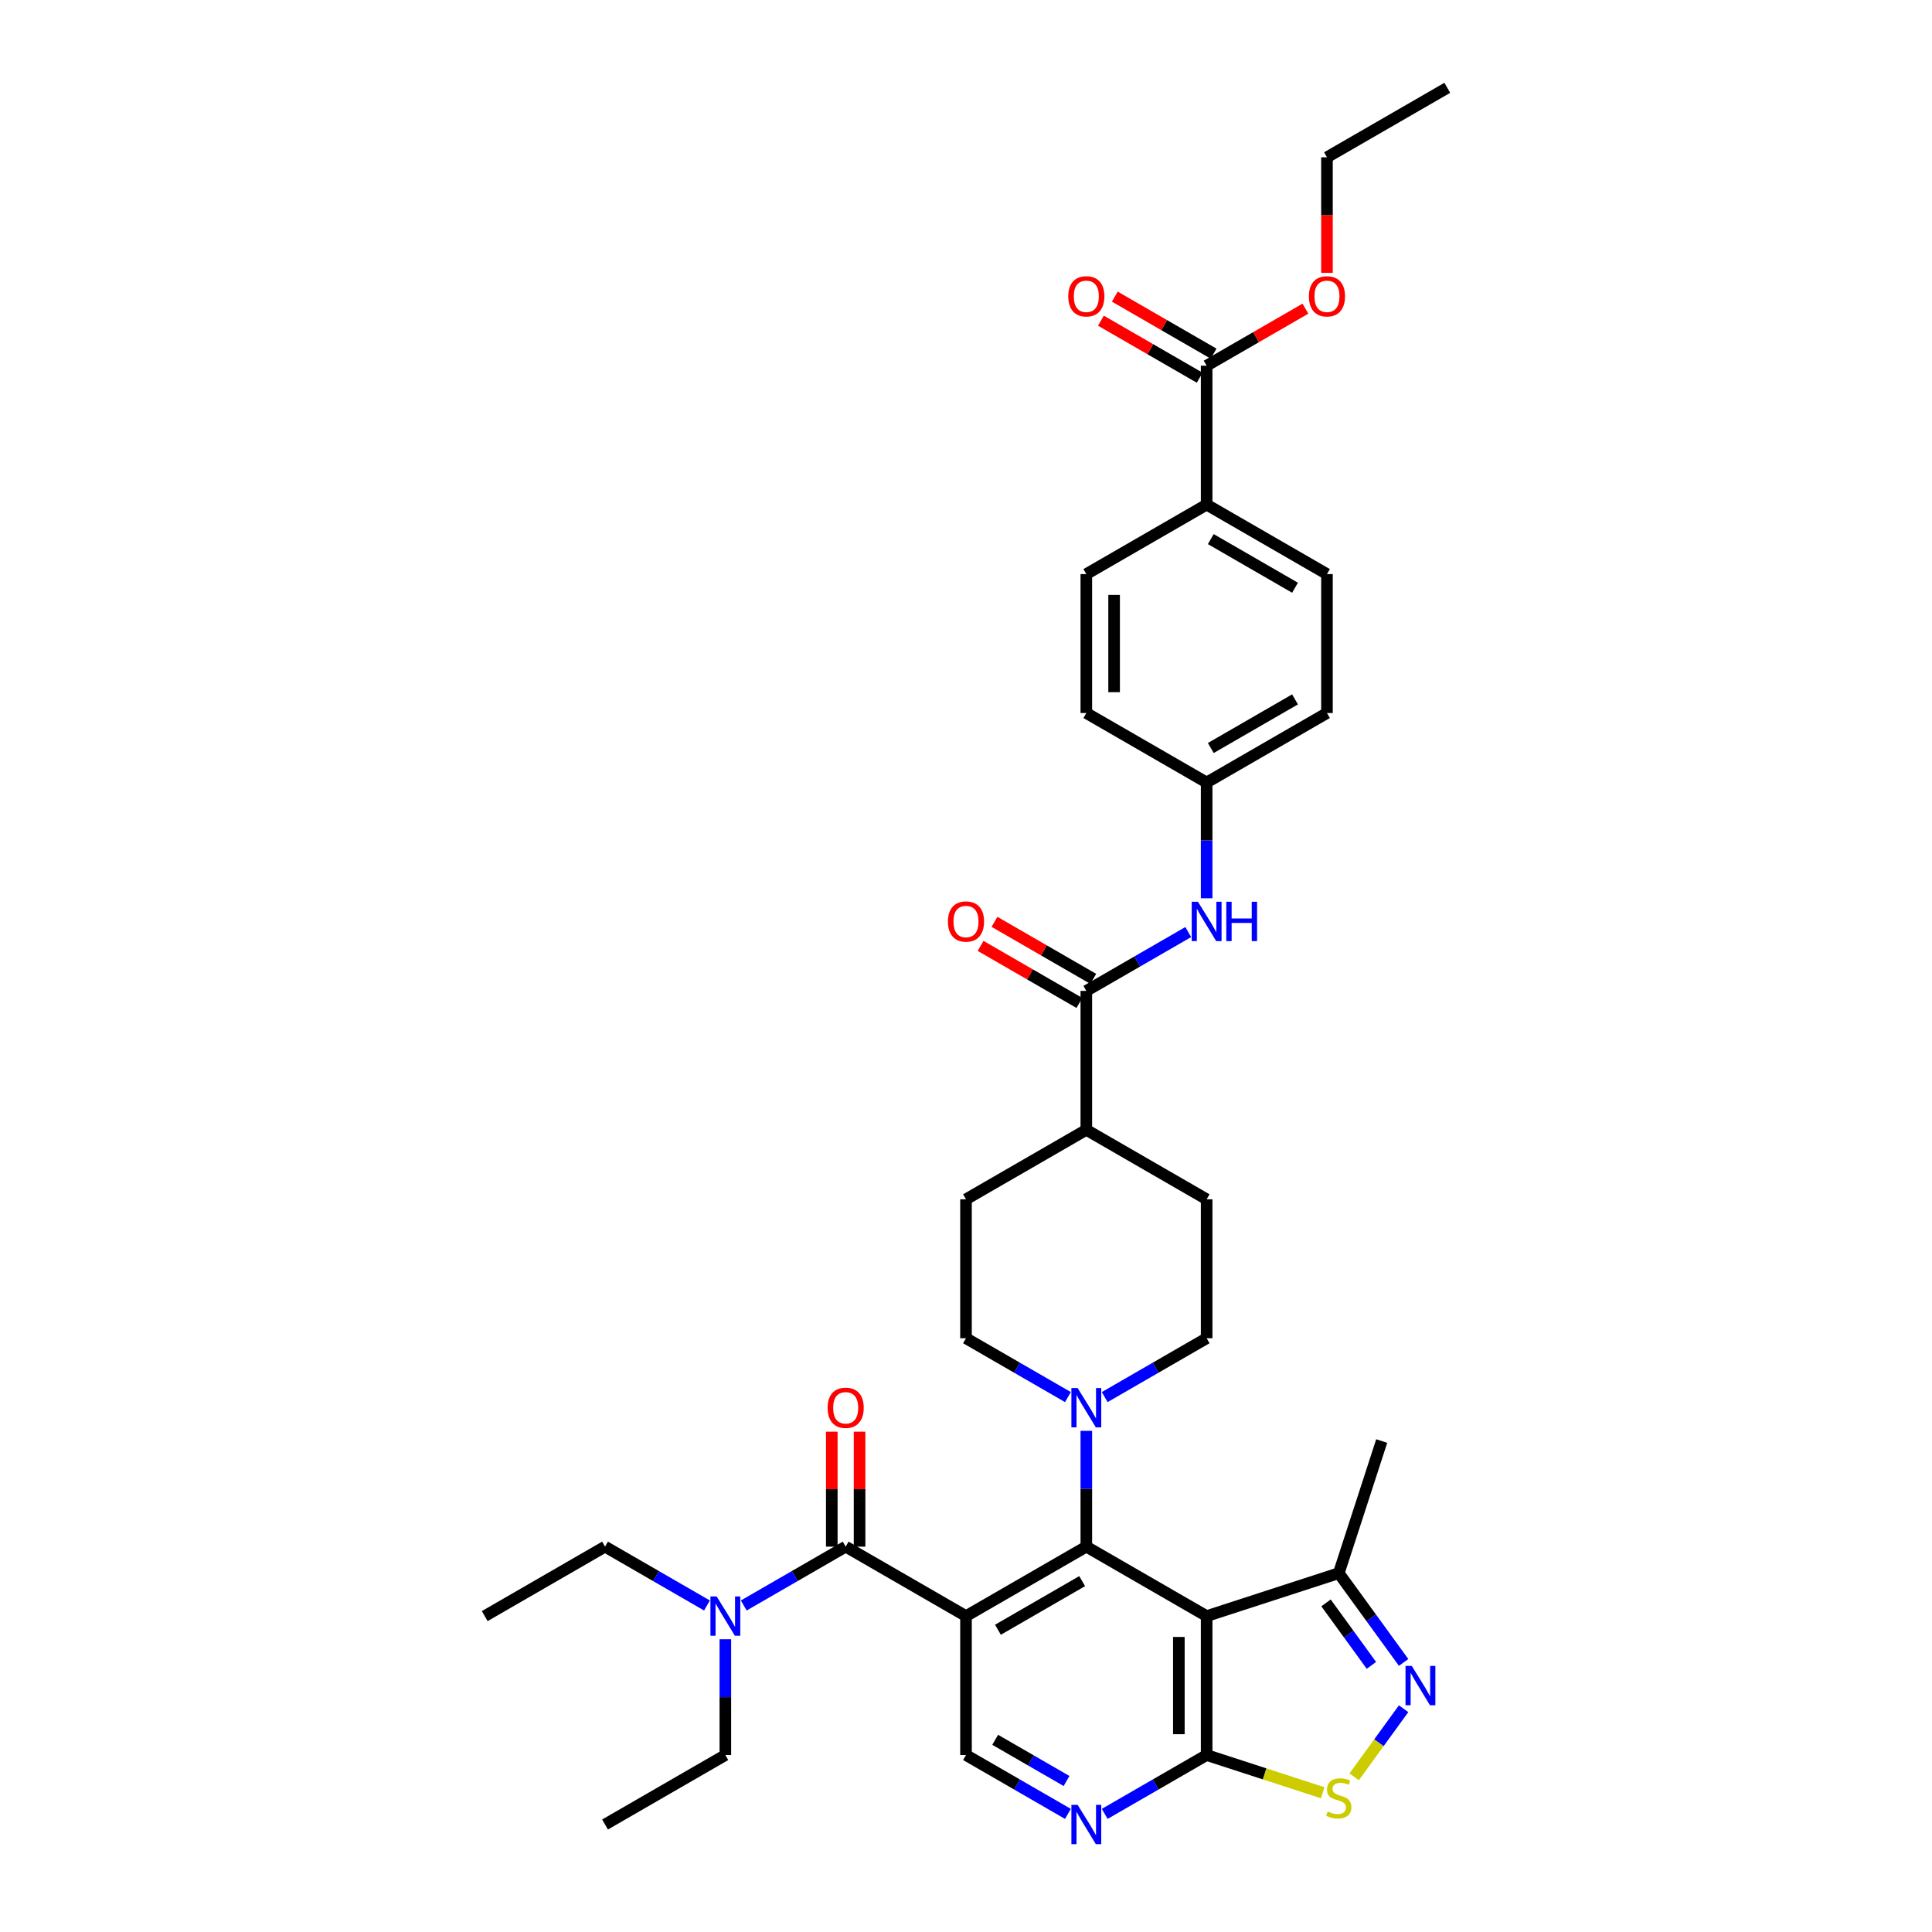<?xml version='1.0' encoding='iso-8859-1'?>
<svg version='1.1' baseProfile='full'
              xmlns='http://www.w3.org/2000/svg'
                      xmlns:rdkit='http://www.rdkit.org/xml'
                      xmlns:xlink='http://www.w3.org/1999/xlink'
                  xml:space='preserve'
width='1000px' height='1000px' viewBox='0 0 1000 1000'>
<!-- END OF HEADER -->
<rect style='opacity:1.0;fill:#FFFFFF;stroke:none' width='1000' height='1000' x='0' y='0'> </rect>
<path class='bond-0' d='M 500,836.494 L 562.278,800.537' style='fill:none;fill-rule:evenodd;stroke:#000000;stroke-width:6px;stroke-linecap:butt;stroke-linejoin:miter;stroke-opacity:1' />
<path class='bond-0' d='M 516.533,843.556 L 560.128,818.386' style='fill:none;fill-rule:evenodd;stroke:#000000;stroke-width:6px;stroke-linecap:butt;stroke-linejoin:miter;stroke-opacity:1' />
<path class='bond-2' d='M 500,836.494 L 437.722,800.537' style='fill:none;fill-rule:evenodd;stroke:#000000;stroke-width:6px;stroke-linecap:butt;stroke-linejoin:miter;stroke-opacity:1' />
<path class='bond-9' d='M 500,836.494 L 500,908.406' style='fill:none;fill-rule:evenodd;stroke:#000000;stroke-width:6px;stroke-linecap:butt;stroke-linejoin:miter;stroke-opacity:1' />
<path class='bond-1' d='M 562.278,800.537 L 624.556,836.494' style='fill:none;fill-rule:evenodd;stroke:#000000;stroke-width:6px;stroke-linecap:butt;stroke-linejoin:miter;stroke-opacity:1' />
<path class='bond-5' d='M 562.278,800.537 L 562.278,770.571' style='fill:none;fill-rule:evenodd;stroke:#000000;stroke-width:6px;stroke-linecap:butt;stroke-linejoin:miter;stroke-opacity:1' />
<path class='bond-5' d='M 562.278,770.571 L 562.278,740.605' style='fill:none;fill-rule:evenodd;stroke:#0000FF;stroke-width:6px;stroke-linecap:butt;stroke-linejoin:miter;stroke-opacity:1' />
<path class='bond-10' d='M 624.556,836.494 L 692.949,814.271' style='fill:none;fill-rule:evenodd;stroke:#000000;stroke-width:6px;stroke-linecap:butt;stroke-linejoin:miter;stroke-opacity:1' />
<path class='bond-36' d='M 624.556,836.494 L 624.556,908.406' style='fill:none;fill-rule:evenodd;stroke:#000000;stroke-width:6px;stroke-linecap:butt;stroke-linejoin:miter;stroke-opacity:1' />
<path class='bond-36' d='M 610.174,847.281 L 610.174,897.619' style='fill:none;fill-rule:evenodd;stroke:#000000;stroke-width:6px;stroke-linecap:butt;stroke-linejoin:miter;stroke-opacity:1' />
<path class='bond-13' d='M 437.722,800.537 L 411.343,815.767' style='fill:none;fill-rule:evenodd;stroke:#000000;stroke-width:6px;stroke-linecap:butt;stroke-linejoin:miter;stroke-opacity:1' />
<path class='bond-13' d='M 411.343,815.767 L 384.965,830.997' style='fill:none;fill-rule:evenodd;stroke:#0000FF;stroke-width:6px;stroke-linecap:butt;stroke-linejoin:miter;stroke-opacity:1' />
<path class='bond-16' d='M 444.913,800.537 L 444.913,770.787' style='fill:none;fill-rule:evenodd;stroke:#000000;stroke-width:6px;stroke-linecap:butt;stroke-linejoin:miter;stroke-opacity:1' />
<path class='bond-16' d='M 444.913,770.787 L 444.913,741.037' style='fill:none;fill-rule:evenodd;stroke:#FF0000;stroke-width:6px;stroke-linecap:butt;stroke-linejoin:miter;stroke-opacity:1' />
<path class='bond-16' d='M 430.531,800.537 L 430.531,770.787' style='fill:none;fill-rule:evenodd;stroke:#000000;stroke-width:6px;stroke-linecap:butt;stroke-linejoin:miter;stroke-opacity:1' />
<path class='bond-16' d='M 430.531,770.787 L 430.531,741.037' style='fill:none;fill-rule:evenodd;stroke:#FF0000;stroke-width:6px;stroke-linecap:butt;stroke-linejoin:miter;stroke-opacity:1' />
<path class='bond-3' d='M 726.514,860.469 L 709.732,837.37' style='fill:none;fill-rule:evenodd;stroke:#0000FF;stroke-width:6px;stroke-linecap:butt;stroke-linejoin:miter;stroke-opacity:1' />
<path class='bond-3' d='M 709.732,837.37 L 692.949,814.271' style='fill:none;fill-rule:evenodd;stroke:#000000;stroke-width:6px;stroke-linecap:butt;stroke-linejoin:miter;stroke-opacity:1' />
<path class='bond-3' d='M 709.844,861.993 L 698.096,845.824' style='fill:none;fill-rule:evenodd;stroke:#0000FF;stroke-width:6px;stroke-linecap:butt;stroke-linejoin:miter;stroke-opacity:1' />
<path class='bond-3' d='M 698.096,845.824 L 686.348,829.655' style='fill:none;fill-rule:evenodd;stroke:#000000;stroke-width:6px;stroke-linecap:butt;stroke-linejoin:miter;stroke-opacity:1' />
<path class='bond-37' d='M 726.514,884.431 L 713.71,902.053' style='fill:none;fill-rule:evenodd;stroke:#0000FF;stroke-width:6px;stroke-linecap:butt;stroke-linejoin:miter;stroke-opacity:1' />
<path class='bond-37' d='M 713.71,902.053 L 700.907,919.676' style='fill:none;fill-rule:evenodd;stroke:#CCCC00;stroke-width:6px;stroke-linecap:butt;stroke-linejoin:miter;stroke-opacity:1' />
<path class='bond-4' d='M 624.556,908.406 L 598.178,923.636' style='fill:none;fill-rule:evenodd;stroke:#000000;stroke-width:6px;stroke-linecap:butt;stroke-linejoin:miter;stroke-opacity:1' />
<path class='bond-4' d='M 598.178,923.636 L 571.799,938.866' style='fill:none;fill-rule:evenodd;stroke:#0000FF;stroke-width:6px;stroke-linecap:butt;stroke-linejoin:miter;stroke-opacity:1' />
<path class='bond-6' d='M 624.556,908.406 L 654.589,918.165' style='fill:none;fill-rule:evenodd;stroke:#000000;stroke-width:6px;stroke-linecap:butt;stroke-linejoin:miter;stroke-opacity:1' />
<path class='bond-6' d='M 654.589,918.165 L 684.622,927.923' style='fill:none;fill-rule:evenodd;stroke:#CCCC00;stroke-width:6px;stroke-linecap:butt;stroke-linejoin:miter;stroke-opacity:1' />
<path class='bond-17' d='M 571.799,723.128 L 598.178,707.898' style='fill:none;fill-rule:evenodd;stroke:#0000FF;stroke-width:6px;stroke-linecap:butt;stroke-linejoin:miter;stroke-opacity:1' />
<path class='bond-17' d='M 598.178,707.898 L 624.556,692.668' style='fill:none;fill-rule:evenodd;stroke:#000000;stroke-width:6px;stroke-linecap:butt;stroke-linejoin:miter;stroke-opacity:1' />
<path class='bond-18' d='M 552.757,723.128 L 526.378,707.898' style='fill:none;fill-rule:evenodd;stroke:#0000FF;stroke-width:6px;stroke-linecap:butt;stroke-linejoin:miter;stroke-opacity:1' />
<path class='bond-18' d='M 526.378,707.898 L 500,692.668' style='fill:none;fill-rule:evenodd;stroke:#000000;stroke-width:6px;stroke-linecap:butt;stroke-linejoin:miter;stroke-opacity:1' />
<path class='bond-7' d='M 552.757,938.866 L 526.378,923.636' style='fill:none;fill-rule:evenodd;stroke:#0000FF;stroke-width:6px;stroke-linecap:butt;stroke-linejoin:miter;stroke-opacity:1' />
<path class='bond-7' d='M 526.378,923.636 L 500,908.406' style='fill:none;fill-rule:evenodd;stroke:#000000;stroke-width:6px;stroke-linecap:butt;stroke-linejoin:miter;stroke-opacity:1' />
<path class='bond-7' d='M 552.035,921.841 L 533.57,911.18' style='fill:none;fill-rule:evenodd;stroke:#0000FF;stroke-width:6px;stroke-linecap:butt;stroke-linejoin:miter;stroke-opacity:1' />
<path class='bond-7' d='M 533.57,911.18 L 515.105,900.52' style='fill:none;fill-rule:evenodd;stroke:#000000;stroke-width:6px;stroke-linecap:butt;stroke-linejoin:miter;stroke-opacity:1' />
<path class='bond-8' d='M 562.278,512.887 L 562.278,584.799' style='fill:none;fill-rule:evenodd;stroke:#000000;stroke-width:6px;stroke-linecap:butt;stroke-linejoin:miter;stroke-opacity:1' />
<path class='bond-11' d='M 562.278,512.887 L 588.657,497.657' style='fill:none;fill-rule:evenodd;stroke:#000000;stroke-width:6px;stroke-linecap:butt;stroke-linejoin:miter;stroke-opacity:1' />
<path class='bond-11' d='M 588.657,497.657 L 615.035,482.428' style='fill:none;fill-rule:evenodd;stroke:#0000FF;stroke-width:6px;stroke-linecap:butt;stroke-linejoin:miter;stroke-opacity:1' />
<path class='bond-19' d='M 565.874,506.659 L 540.308,491.898' style='fill:none;fill-rule:evenodd;stroke:#000000;stroke-width:6px;stroke-linecap:butt;stroke-linejoin:miter;stroke-opacity:1' />
<path class='bond-19' d='M 540.308,491.898 L 514.742,477.138' style='fill:none;fill-rule:evenodd;stroke:#FF0000;stroke-width:6px;stroke-linecap:butt;stroke-linejoin:miter;stroke-opacity:1' />
<path class='bond-19' d='M 558.683,519.115 L 533.117,504.354' style='fill:none;fill-rule:evenodd;stroke:#000000;stroke-width:6px;stroke-linecap:butt;stroke-linejoin:miter;stroke-opacity:1' />
<path class='bond-19' d='M 533.117,504.354 L 507.551,489.594' style='fill:none;fill-rule:evenodd;stroke:#FF0000;stroke-width:6px;stroke-linecap:butt;stroke-linejoin:miter;stroke-opacity:1' />
<path class='bond-29' d='M 692.949,814.271 L 715.172,745.878' style='fill:none;fill-rule:evenodd;stroke:#000000;stroke-width:6px;stroke-linecap:butt;stroke-linejoin:miter;stroke-opacity:1' />
<path class='bond-23' d='M 624.556,464.95 L 624.556,434.984' style='fill:none;fill-rule:evenodd;stroke:#0000FF;stroke-width:6px;stroke-linecap:butt;stroke-linejoin:miter;stroke-opacity:1' />
<path class='bond-23' d='M 624.556,434.984 L 624.556,405.018' style='fill:none;fill-rule:evenodd;stroke:#000000;stroke-width:6px;stroke-linecap:butt;stroke-linejoin:miter;stroke-opacity:1' />
<path class='bond-12' d='M 624.556,189.28 L 624.556,261.192' style='fill:none;fill-rule:evenodd;stroke:#000000;stroke-width:6px;stroke-linecap:butt;stroke-linejoin:miter;stroke-opacity:1' />
<path class='bond-20' d='M 628.152,183.052 L 602.586,168.292' style='fill:none;fill-rule:evenodd;stroke:#000000;stroke-width:6px;stroke-linecap:butt;stroke-linejoin:miter;stroke-opacity:1' />
<path class='bond-20' d='M 602.586,168.292 L 577.02,153.531' style='fill:none;fill-rule:evenodd;stroke:#FF0000;stroke-width:6px;stroke-linecap:butt;stroke-linejoin:miter;stroke-opacity:1' />
<path class='bond-20' d='M 620.961,195.508 L 595.395,180.747' style='fill:none;fill-rule:evenodd;stroke:#000000;stroke-width:6px;stroke-linecap:butt;stroke-linejoin:miter;stroke-opacity:1' />
<path class='bond-20' d='M 595.395,180.747 L 569.829,165.987' style='fill:none;fill-rule:evenodd;stroke:#FF0000;stroke-width:6px;stroke-linecap:butt;stroke-linejoin:miter;stroke-opacity:1' />
<path class='bond-26' d='M 624.556,189.28 L 650.122,174.519' style='fill:none;fill-rule:evenodd;stroke:#000000;stroke-width:6px;stroke-linecap:butt;stroke-linejoin:miter;stroke-opacity:1' />
<path class='bond-26' d='M 650.122,174.519 L 675.688,159.759' style='fill:none;fill-rule:evenodd;stroke:#FF0000;stroke-width:6px;stroke-linecap:butt;stroke-linejoin:miter;stroke-opacity:1' />
<path class='bond-30' d='M 365.922,830.997 L 339.544,815.767' style='fill:none;fill-rule:evenodd;stroke:#0000FF;stroke-width:6px;stroke-linecap:butt;stroke-linejoin:miter;stroke-opacity:1' />
<path class='bond-30' d='M 339.544,815.767 L 313.165,800.537' style='fill:none;fill-rule:evenodd;stroke:#000000;stroke-width:6px;stroke-linecap:butt;stroke-linejoin:miter;stroke-opacity:1' />
<path class='bond-31' d='M 375.444,848.474 L 375.444,878.44' style='fill:none;fill-rule:evenodd;stroke:#0000FF;stroke-width:6px;stroke-linecap:butt;stroke-linejoin:miter;stroke-opacity:1' />
<path class='bond-31' d='M 375.444,878.44 L 375.444,908.406' style='fill:none;fill-rule:evenodd;stroke:#000000;stroke-width:6px;stroke-linecap:butt;stroke-linejoin:miter;stroke-opacity:1' />
<path class='bond-14' d='M 624.556,261.192 L 686.835,297.149' style='fill:none;fill-rule:evenodd;stroke:#000000;stroke-width:6px;stroke-linecap:butt;stroke-linejoin:miter;stroke-opacity:1' />
<path class='bond-14' d='M 626.707,279.042 L 670.302,304.211' style='fill:none;fill-rule:evenodd;stroke:#000000;stroke-width:6px;stroke-linecap:butt;stroke-linejoin:miter;stroke-opacity:1' />
<path class='bond-39' d='M 624.556,261.192 L 562.278,297.149' style='fill:none;fill-rule:evenodd;stroke:#000000;stroke-width:6px;stroke-linecap:butt;stroke-linejoin:miter;stroke-opacity:1' />
<path class='bond-15' d='M 562.278,584.799 L 500,620.756' style='fill:none;fill-rule:evenodd;stroke:#000000;stroke-width:6px;stroke-linecap:butt;stroke-linejoin:miter;stroke-opacity:1' />
<path class='bond-38' d='M 562.278,584.799 L 624.556,620.756' style='fill:none;fill-rule:evenodd;stroke:#000000;stroke-width:6px;stroke-linecap:butt;stroke-linejoin:miter;stroke-opacity:1' />
<path class='bond-21' d='M 624.556,692.668 L 624.556,620.756' style='fill:none;fill-rule:evenodd;stroke:#000000;stroke-width:6px;stroke-linecap:butt;stroke-linejoin:miter;stroke-opacity:1' />
<path class='bond-22' d='M 500,692.668 L 500,620.756' style='fill:none;fill-rule:evenodd;stroke:#000000;stroke-width:6px;stroke-linecap:butt;stroke-linejoin:miter;stroke-opacity:1' />
<path class='bond-27' d='M 624.556,405.018 L 562.278,369.061' style='fill:none;fill-rule:evenodd;stroke:#000000;stroke-width:6px;stroke-linecap:butt;stroke-linejoin:miter;stroke-opacity:1' />
<path class='bond-28' d='M 624.556,405.018 L 686.835,369.061' style='fill:none;fill-rule:evenodd;stroke:#000000;stroke-width:6px;stroke-linecap:butt;stroke-linejoin:miter;stroke-opacity:1' />
<path class='bond-28' d='M 626.707,387.169 L 670.302,361.999' style='fill:none;fill-rule:evenodd;stroke:#000000;stroke-width:6px;stroke-linecap:butt;stroke-linejoin:miter;stroke-opacity:1' />
<path class='bond-24' d='M 686.835,297.149 L 686.835,369.061' style='fill:none;fill-rule:evenodd;stroke:#000000;stroke-width:6px;stroke-linecap:butt;stroke-linejoin:miter;stroke-opacity:1' />
<path class='bond-25' d='M 562.278,297.149 L 562.278,369.061' style='fill:none;fill-rule:evenodd;stroke:#000000;stroke-width:6px;stroke-linecap:butt;stroke-linejoin:miter;stroke-opacity:1' />
<path class='bond-25' d='M 576.661,307.936 L 576.661,358.275' style='fill:none;fill-rule:evenodd;stroke:#000000;stroke-width:6px;stroke-linecap:butt;stroke-linejoin:miter;stroke-opacity:1' />
<path class='bond-32' d='M 686.835,141.228 L 686.835,111.319' style='fill:none;fill-rule:evenodd;stroke:#FF0000;stroke-width:6px;stroke-linecap:butt;stroke-linejoin:miter;stroke-opacity:1' />
<path class='bond-32' d='M 686.835,111.319 L 686.835,81.411' style='fill:none;fill-rule:evenodd;stroke:#000000;stroke-width:6px;stroke-linecap:butt;stroke-linejoin:miter;stroke-opacity:1' />
<path class='bond-34' d='M 313.165,800.537 L 250.887,836.494' style='fill:none;fill-rule:evenodd;stroke:#000000;stroke-width:6px;stroke-linecap:butt;stroke-linejoin:miter;stroke-opacity:1' />
<path class='bond-33' d='M 375.444,908.406 L 313.165,944.363' style='fill:none;fill-rule:evenodd;stroke:#000000;stroke-width:6px;stroke-linecap:butt;stroke-linejoin:miter;stroke-opacity:1' />
<path class='bond-35' d='M 686.835,81.411 L 749.113,45.455' style='fill:none;fill-rule:evenodd;stroke:#000000;stroke-width:6px;stroke-linecap:butt;stroke-linejoin:miter;stroke-opacity:1' />
<path  class='atom-4' d='M 730.717 862.267
L 737.39 873.054
Q 738.052 874.118, 739.116 876.046
Q 740.181 877.973, 740.238 878.088
L 740.238 862.267
L 742.942 862.267
L 742.942 882.633
L 740.152 882.633
L 732.989 870.839
Q 732.155 869.458, 731.263 867.876
Q 730.4 866.294, 730.142 865.805
L 730.142 882.633
L 727.495 882.633
L 727.495 862.267
L 730.717 862.267
' fill='#0000FF'/>
<path  class='atom-6' d='M 557.776 718.442
L 564.45 729.229
Q 565.112 730.293, 566.176 732.22
Q 567.24 734.148, 567.298 734.263
L 567.298 718.442
L 570.002 718.442
L 570.002 738.808
L 567.211 738.808
L 560.049 727.014
Q 559.215 725.633, 558.323 724.051
Q 557.46 722.469, 557.201 721.98
L 557.201 738.808
L 554.555 738.808
L 554.555 718.442
L 557.776 718.442
' fill='#0000FF'/>
<path  class='atom-7' d='M 687.196 937.618
Q 687.426 937.705, 688.376 938.107
Q 689.325 938.51, 690.36 938.769
Q 691.425 938.999, 692.46 938.999
Q 694.388 938.999, 695.509 938.079
Q 696.631 937.129, 696.631 935.49
Q 696.631 934.368, 696.056 933.678
Q 695.509 932.987, 694.646 932.613
Q 693.784 932.239, 692.345 931.808
Q 690.533 931.261, 689.44 930.744
Q 688.376 930.226, 687.599 929.133
Q 686.851 928.04, 686.851 926.199
Q 686.851 923.639, 688.577 922.057
Q 690.332 920.474, 693.784 920.474
Q 696.142 920.474, 698.817 921.596
L 698.156 923.811
Q 695.711 922.804, 693.87 922.804
Q 691.885 922.804, 690.792 923.639
Q 689.699 924.444, 689.728 925.854
Q 689.728 926.947, 690.274 927.608
Q 690.849 928.27, 691.655 928.644
Q 692.489 929.018, 693.87 929.449
Q 695.711 930.024, 696.804 930.6
Q 697.897 931.175, 698.674 932.354
Q 699.479 933.505, 699.479 935.49
Q 699.479 938.309, 697.581 939.833
Q 695.711 941.329, 692.575 941.329
Q 690.763 941.329, 689.382 940.926
Q 688.031 940.552, 686.42 939.891
L 687.196 937.618
' fill='#CCCC00'/>
<path  class='atom-8' d='M 557.776 934.18
L 564.45 944.967
Q 565.112 946.031, 566.176 947.958
Q 567.24 949.886, 567.298 950.001
L 567.298 934.18
L 570.002 934.18
L 570.002 954.545
L 567.211 954.545
L 560.049 942.752
Q 559.215 941.371, 558.323 939.789
Q 557.46 938.207, 557.201 937.718
L 557.201 954.545
L 554.555 954.545
L 554.555 934.18
L 557.776 934.18
' fill='#0000FF'/>
<path  class='atom-12' d='M 620.055 466.748
L 626.728 477.534
Q 627.39 478.599, 628.454 480.526
Q 629.518 482.453, 629.576 482.568
L 629.576 466.748
L 632.28 466.748
L 632.28 487.113
L 629.49 487.113
L 622.327 475.32
Q 621.493 473.939, 620.601 472.357
Q 619.738 470.775, 619.479 470.286
L 619.479 487.113
L 616.833 487.113
L 616.833 466.748
L 620.055 466.748
' fill='#0000FF'/>
<path  class='atom-12' d='M 634.725 466.748
L 637.486 466.748
L 637.486 475.406
L 647.899 475.406
L 647.899 466.748
L 650.661 466.748
L 650.661 487.113
L 647.899 487.113
L 647.899 477.707
L 637.486 477.707
L 637.486 487.113
L 634.725 487.113
L 634.725 466.748
' fill='#0000FF'/>
<path  class='atom-14' d='M 370.942 826.311
L 377.615 837.098
Q 378.277 838.162, 379.341 840.089
Q 380.406 842.017, 380.463 842.132
L 380.463 826.311
L 383.167 826.311
L 383.167 846.676
L 380.377 846.676
L 373.214 834.883
Q 372.38 833.502, 371.488 831.92
Q 370.625 830.338, 370.367 829.849
L 370.367 846.676
L 367.72 846.676
L 367.72 826.311
L 370.942 826.311
' fill='#0000FF'/>
<path  class='atom-17' d='M 428.373 728.682
Q 428.373 723.792, 430.789 721.059
Q 433.206 718.327, 437.722 718.327
Q 442.238 718.327, 444.654 721.059
Q 447.07 723.792, 447.07 728.682
Q 447.07 733.63, 444.625 736.449
Q 442.18 739.239, 437.722 739.239
Q 433.234 739.239, 430.789 736.449
Q 428.373 733.659, 428.373 728.682
M 437.722 736.938
Q 440.828 736.938, 442.497 734.867
Q 444.194 732.767, 444.194 728.682
Q 444.194 724.684, 442.497 722.67
Q 440.828 720.628, 437.722 720.628
Q 434.615 720.628, 432.918 722.642
Q 431.25 724.655, 431.25 728.682
Q 431.25 732.796, 432.918 734.867
Q 434.615 736.938, 437.722 736.938
' fill='#FF0000'/>
<path  class='atom-20' d='M 490.651 476.988
Q 490.651 472.098, 493.068 469.365
Q 495.484 466.633, 500 466.633
Q 504.516 466.633, 506.932 469.365
Q 509.349 472.098, 509.349 476.988
Q 509.349 481.936, 506.904 484.755
Q 504.459 487.545, 500 487.545
Q 495.513 487.545, 493.068 484.755
Q 490.651 481.964, 490.651 476.988
M 500 485.244
Q 503.107 485.244, 504.775 483.172
Q 506.472 481.073, 506.472 476.988
Q 506.472 472.99, 504.775 470.976
Q 503.107 468.934, 500 468.934
Q 496.893 468.934, 495.196 470.947
Q 493.528 472.961, 493.528 476.988
Q 493.528 481.101, 495.196 483.172
Q 496.893 485.244, 500 485.244
' fill='#FF0000'/>
<path  class='atom-21' d='M 552.93 153.381
Q 552.93 148.491, 555.346 145.758
Q 557.762 143.026, 562.278 143.026
Q 566.794 143.026, 569.211 145.758
Q 571.627 148.491, 571.627 153.381
Q 571.627 158.329, 569.182 161.148
Q 566.737 163.938, 562.278 163.938
Q 557.791 163.938, 555.346 161.148
Q 552.93 158.357, 552.93 153.381
M 562.278 161.637
Q 565.385 161.637, 567.053 159.566
Q 568.75 157.466, 568.75 153.381
Q 568.75 149.383, 567.053 147.369
Q 565.385 145.327, 562.278 145.327
Q 559.172 145.327, 557.474 147.34
Q 555.806 149.354, 555.806 153.381
Q 555.806 157.494, 557.474 159.566
Q 559.172 161.637, 562.278 161.637
' fill='#FF0000'/>
<path  class='atom-27' d='M 677.486 153.381
Q 677.486 148.491, 679.902 145.758
Q 682.318 143.026, 686.835 143.026
Q 691.351 143.026, 693.767 145.758
Q 696.183 148.491, 696.183 153.381
Q 696.183 158.329, 693.738 161.148
Q 691.293 163.938, 686.835 163.938
Q 682.347 163.938, 679.902 161.148
Q 677.486 158.357, 677.486 153.381
M 686.835 161.637
Q 689.941 161.637, 691.61 159.566
Q 693.307 157.466, 693.307 153.381
Q 693.307 149.383, 691.61 147.369
Q 689.941 145.327, 686.835 145.327
Q 683.728 145.327, 682.031 147.34
Q 680.362 149.354, 680.362 153.381
Q 680.362 157.494, 682.031 159.566
Q 683.728 161.637, 686.835 161.637
' fill='#FF0000'/>
</svg>
